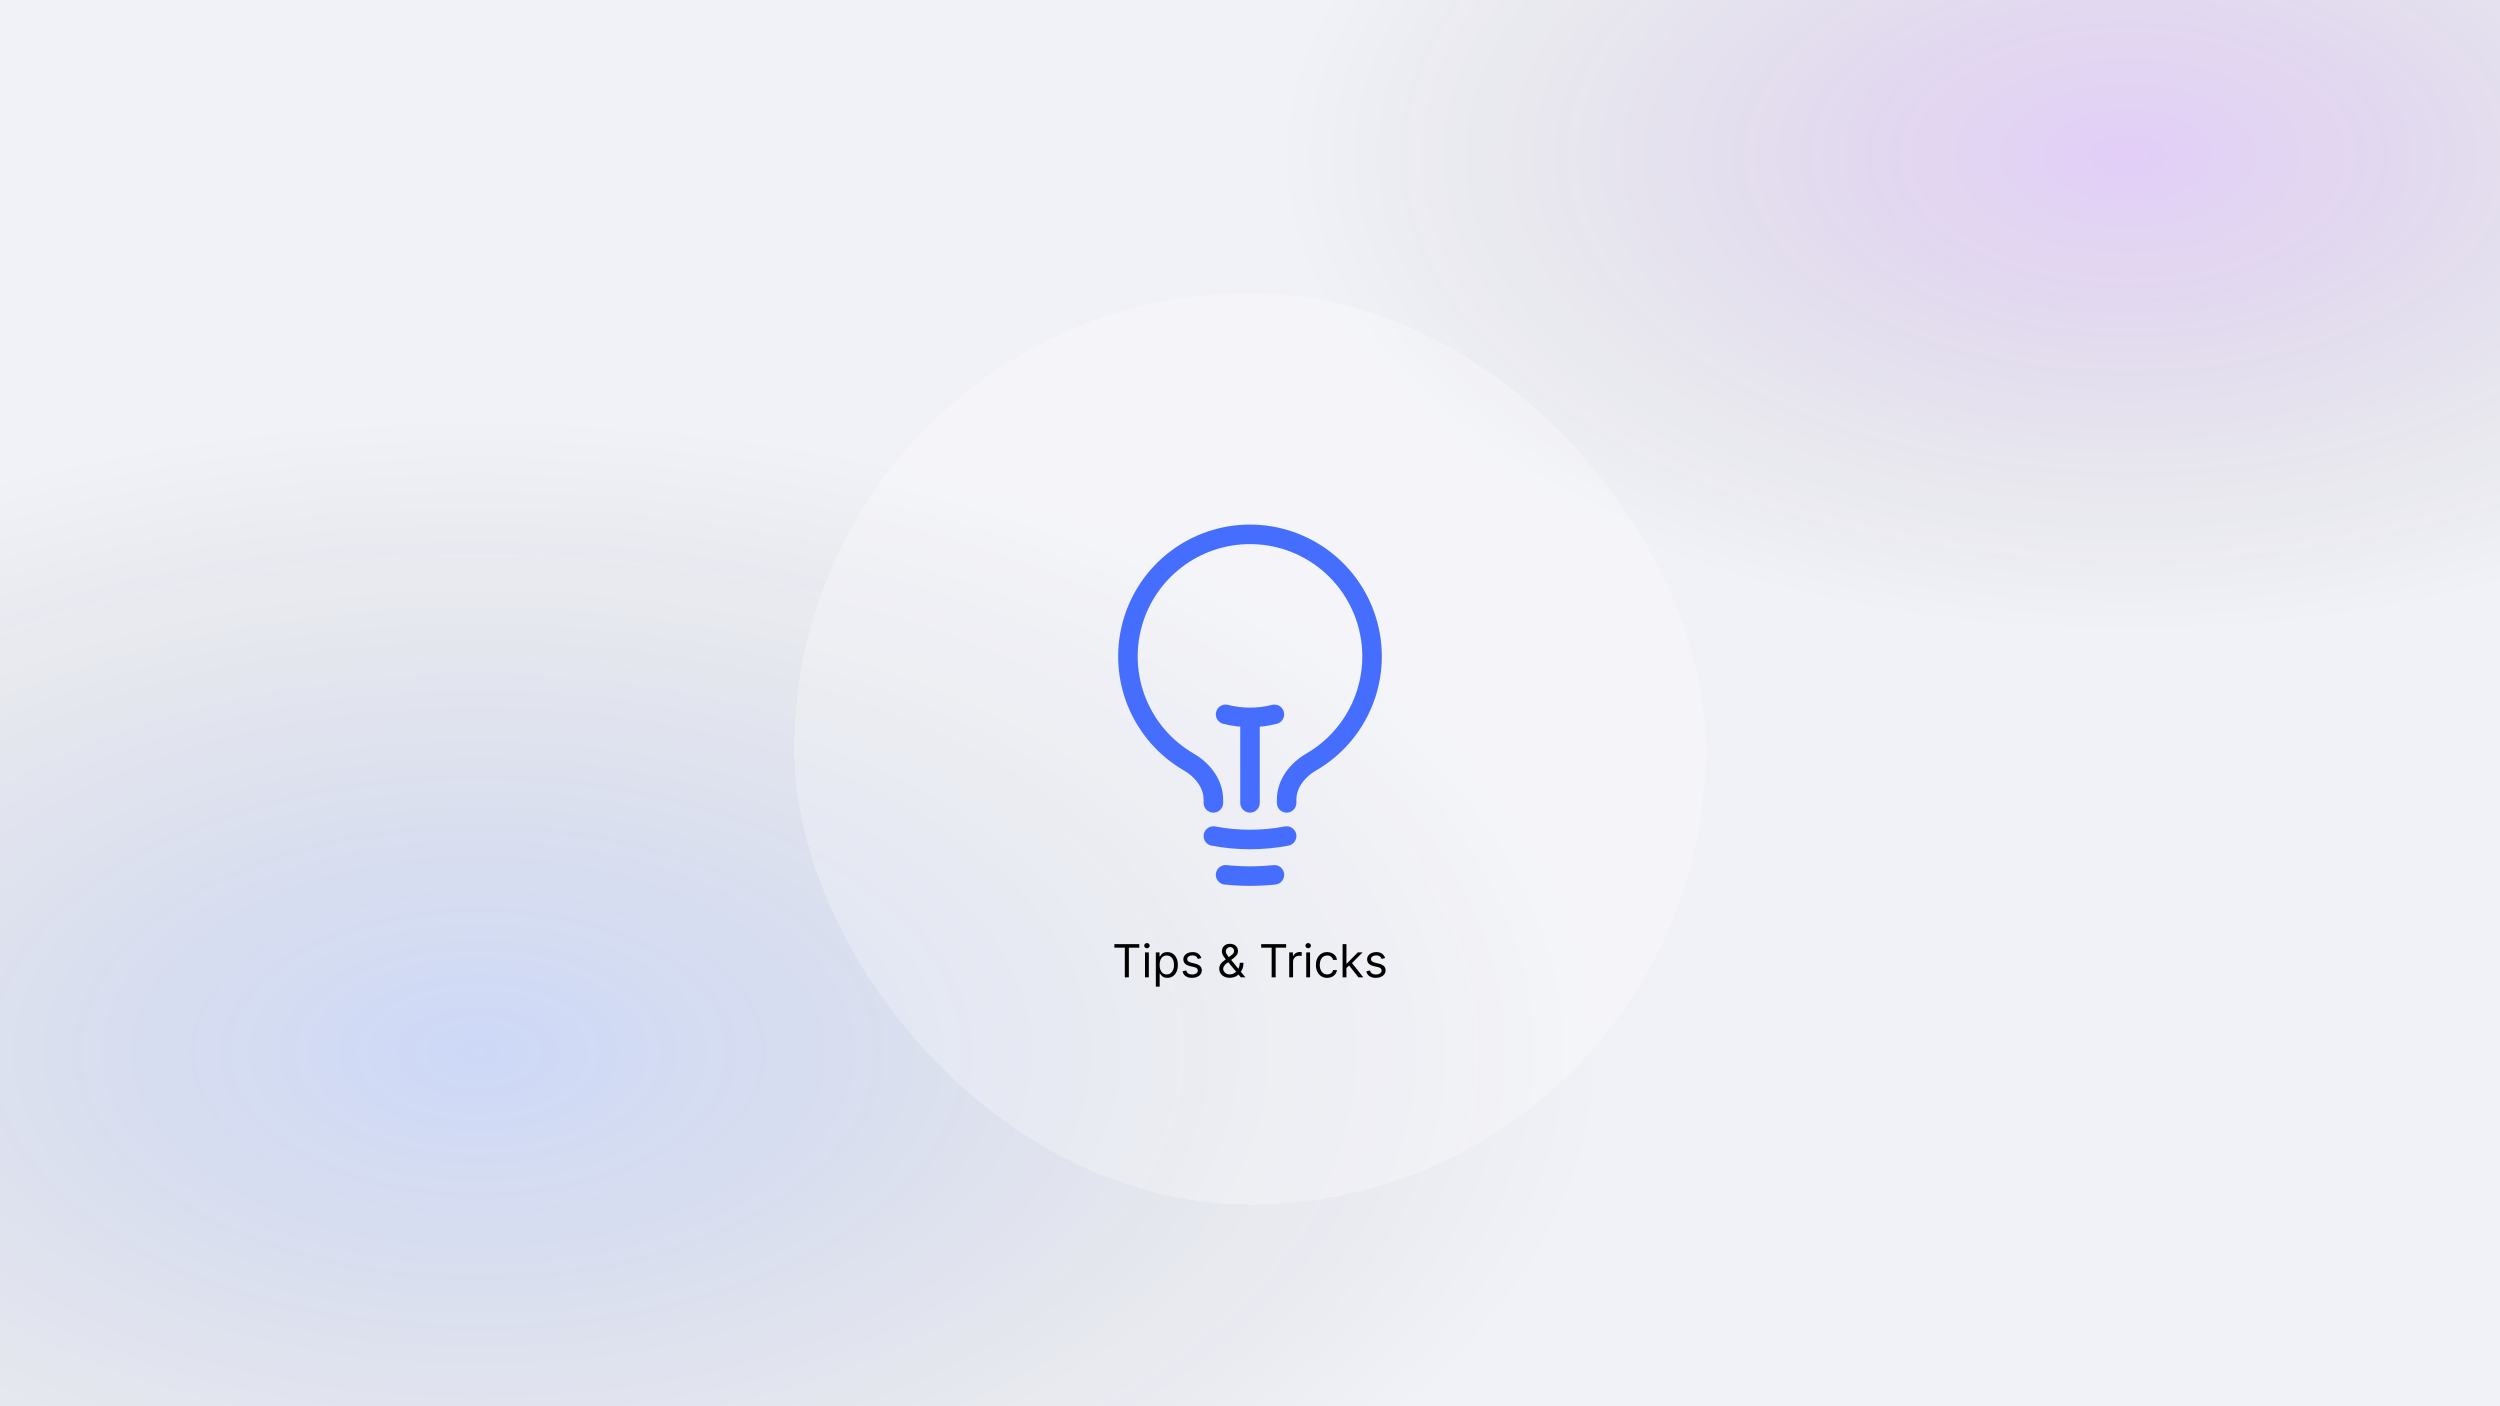<svg width="1920" height="1080" viewBox="0 0 1920 1080" fill="none" xmlns="http://www.w3.org/2000/svg">
<rect width="1920" height="1080" fill="#0F0B25"/>
<rect width="1920" height="1080" fill="#F1F2F7"/>
<rect width="1920" height="1080" fill="url(#paint0_radial_31_3)" fill-opacity="0.15"/>
<rect width="1920" height="1080" fill="url(#paint1_radial_31_3)" fill-opacity="0.15"/>
<g filter="url(#filter0_d_31_3)">
<rect x="610" y="190" width="700" height="700" rx="350" fill="white" fill-opacity="0.25" shape-rendering="crispEdges"/>
<path d="M960 581.5V515.875M960 515.875C966.324 515.88 972.624 515.086 978.75 513.512M960 515.875C953.675 515.88 947.376 515.086 941.25 513.512M988.125 606.987C969.541 610.517 950.459 610.517 931.875 606.987M978.75 636.775C966.284 638.08 953.716 638.08 941.25 636.775M988.125 581.5V579.1C988.125 566.813 996.35 556.312 1006.97 550.15C1024.82 539.813 1038.77 523.878 1046.64 504.813C1054.52 485.748 1055.89 464.619 1050.53 444.698C1045.18 424.777 1033.41 407.178 1017.04 394.626C1000.67 382.074 980.621 375.272 959.994 375.272C939.367 375.272 919.315 382.074 902.947 394.626C886.578 407.178 874.806 424.777 869.454 444.698C864.102 464.619 865.47 485.748 873.345 504.813C881.22 523.878 895.162 539.813 913.012 550.15C923.637 556.312 931.875 566.813 931.875 579.1V581.5" stroke="#456EFF" stroke-width="15" stroke-linecap="round" stroke-linejoin="round"/>
<path d="M855.839 692.717V689.975H874.983V692.717H866.957V715.5H863.866V692.717H855.839ZM879.355 715.5V696.356H882.296V715.5H879.355ZM880.85 693.166C880.277 693.166 879.783 692.97 879.367 692.58C878.96 692.189 878.756 691.72 878.756 691.172C878.756 690.623 878.96 690.154 879.367 689.763C879.783 689.373 880.277 689.177 880.85 689.177C881.424 689.177 881.914 689.373 882.321 689.763C882.736 690.154 882.944 690.623 882.944 691.172C882.944 691.72 882.736 692.189 882.321 692.58C881.914 692.97 881.424 693.166 880.85 693.166ZM887.683 722.679V696.356H890.525V699.397H890.874C891.09 699.065 891.389 698.641 891.771 698.126C892.162 697.603 892.718 697.137 893.441 696.73C894.172 696.315 895.161 696.107 896.408 696.107C898.019 696.107 899.44 696.51 900.67 697.316C901.9 698.122 902.859 699.264 903.549 700.743C904.239 702.222 904.583 703.967 904.583 705.978C904.583 708.005 904.239 709.763 903.549 711.25C902.859 712.729 901.904 713.876 900.682 714.69C899.461 715.496 898.053 715.899 896.457 715.899C895.228 715.899 894.243 715.695 893.504 715.288C892.764 714.873 892.195 714.403 891.796 713.88C891.397 713.348 891.09 712.908 890.874 712.559H890.625V722.679H887.683ZM890.575 705.928C890.575 707.374 890.787 708.649 891.21 709.754C891.634 710.851 892.253 711.711 893.067 712.334C893.882 712.949 894.879 713.257 896.059 713.257C897.288 713.257 898.314 712.933 899.137 712.284C899.968 711.628 900.591 710.747 901.006 709.642C901.43 708.529 901.642 707.291 901.642 705.928C901.642 704.582 901.434 703.369 901.019 702.289C900.612 701.2 899.993 700.34 899.162 699.709C898.339 699.069 897.305 698.749 896.059 698.749C894.862 698.749 893.857 699.053 893.042 699.659C892.228 700.257 891.613 701.097 891.198 702.177C890.782 703.249 890.575 704.499 890.575 705.928ZM922.63 700.644L919.988 701.392C919.822 700.951 919.577 700.523 919.253 700.108C918.937 699.684 918.505 699.335 917.957 699.061C917.408 698.787 916.706 698.65 915.85 698.65C914.679 698.65 913.702 698.92 912.921 699.46C912.149 699.991 911.762 700.669 911.762 701.491C911.762 702.222 912.028 702.8 912.56 703.224C913.092 703.647 913.923 704.001 915.053 704.283L917.894 704.981C919.606 705.396 920.881 706.032 921.721 706.888C922.56 707.735 922.979 708.828 922.979 710.166C922.979 711.262 922.664 712.243 922.032 713.107C921.409 713.971 920.537 714.652 919.415 715.151C918.293 715.65 916.989 715.899 915.501 715.899C913.549 715.899 911.933 715.475 910.653 714.628C909.374 713.78 908.563 712.542 908.223 710.914L911.015 710.216C911.28 711.246 911.783 712.019 912.523 712.534C913.27 713.049 914.247 713.306 915.451 713.306C916.822 713.306 917.911 713.016 918.717 712.434C919.531 711.844 919.938 711.138 919.938 710.315C919.938 709.651 919.706 709.094 919.24 708.645C918.775 708.188 918.06 707.848 917.097 707.623L913.906 706.875C912.153 706.46 910.865 705.816 910.042 704.944C909.228 704.063 908.821 702.962 908.821 701.641C908.821 700.561 909.124 699.605 909.731 698.774C910.346 697.943 911.181 697.291 912.236 696.817C913.299 696.344 914.504 696.107 915.85 696.107C917.745 696.107 919.232 696.523 920.312 697.353C921.401 698.184 922.173 699.281 922.63 700.644ZM944.507 715.849C942.828 715.849 941.382 715.542 940.169 714.927C938.956 714.312 938.021 713.468 937.365 712.397C936.709 711.325 936.38 710.099 936.38 708.72C936.38 707.656 936.605 706.713 937.053 705.891C937.51 705.06 938.138 704.291 938.935 703.585C939.741 702.871 940.668 702.156 941.715 701.441L945.404 698.699C946.127 698.226 946.704 697.719 947.136 697.179C947.577 696.639 947.797 695.933 947.797 695.06C947.797 694.412 947.51 693.785 946.937 693.178C946.372 692.572 945.628 692.268 944.706 692.268C944.058 692.268 943.485 692.435 942.986 692.767C942.496 693.091 942.109 693.506 941.827 694.013C941.553 694.512 941.416 695.027 941.416 695.559C941.416 696.157 941.578 696.763 941.902 697.378C942.234 697.985 942.654 698.608 943.161 699.248C943.676 699.879 944.207 700.527 944.756 701.192L956.471 715.5H952.932L943.26 703.834C942.363 702.754 941.549 701.774 940.817 700.893C940.086 700.012 939.505 699.144 939.073 698.288C938.64 697.432 938.424 696.506 938.424 695.509C938.424 694.362 938.678 693.357 939.185 692.493C939.7 691.62 940.419 690.943 941.341 690.461C942.271 689.971 943.36 689.726 944.606 689.726C945.886 689.726 946.987 689.975 947.909 690.474C948.831 690.964 949.542 691.616 950.04 692.43C950.539 693.236 950.788 694.113 950.788 695.06C950.788 696.282 950.485 697.341 949.878 698.238C949.272 699.136 948.445 699.971 947.398 700.743L942.313 704.532C941.166 705.38 940.39 706.202 939.982 707C939.575 707.798 939.372 708.371 939.372 708.72C939.372 709.518 939.579 710.261 939.995 710.951C940.41 711.641 940.996 712.197 941.752 712.621C942.508 713.045 943.393 713.257 944.407 713.257C945.371 713.257 946.31 713.053 947.224 712.646C948.138 712.23 948.964 711.632 949.704 710.851C950.452 710.07 951.041 709.131 951.474 708.034C951.914 706.938 952.134 705.704 952.134 704.333H954.976C954.976 706.028 954.78 707.411 954.39 708.483C953.999 709.555 953.559 710.394 953.069 711.001C952.579 711.607 952.184 712.06 951.885 712.359C951.785 712.484 951.694 712.609 951.611 712.733C951.528 712.858 951.436 712.982 951.336 713.107C950.514 714.029 949.475 714.719 948.221 715.176C946.966 715.625 945.728 715.849 944.507 715.849ZM968.601 692.717V689.975H987.745V692.717H979.719V715.5H976.628V692.717H968.601ZM990.128 715.5V696.356H992.97V699.248H993.17C993.519 698.301 994.15 697.532 995.064 696.942C995.978 696.352 997.008 696.057 998.155 696.057C998.371 696.057 998.641 696.061 998.965 696.07C999.289 696.078 999.534 696.09 999.7 696.107V699.098C999.601 699.073 999.372 699.036 999.015 698.986C998.666 698.928 998.296 698.899 997.906 698.899C996.975 698.899 996.144 699.094 995.413 699.485C994.69 699.867 994.117 700.399 993.693 701.08C993.278 701.753 993.07 702.522 993.07 703.386V715.5H990.128ZM1003.19 715.5V696.356H1006.13V715.5H1003.19ZM1004.68 693.166C1004.11 693.166 1003.61 692.97 1003.2 692.58C1002.79 692.189 1002.59 691.72 1002.59 691.172C1002.59 690.623 1002.79 690.154 1003.2 689.763C1003.61 689.373 1004.11 689.177 1004.68 689.177C1005.26 689.177 1005.75 689.373 1006.15 689.763C1006.57 690.154 1006.78 690.623 1006.78 691.172C1006.78 691.72 1006.57 692.189 1006.15 692.58C1005.75 692.97 1005.26 693.166 1004.68 693.166ZM1019.29 715.899C1017.5 715.899 1015.95 715.475 1014.66 714.628C1013.36 713.78 1012.36 712.613 1011.67 711.125C1010.97 709.638 1010.62 707.939 1010.62 706.028C1010.62 704.084 1010.98 702.368 1011.69 700.881C1012.41 699.385 1013.42 698.218 1014.71 697.378C1016 696.531 1017.51 696.107 1019.24 696.107C1020.59 696.107 1021.8 696.356 1022.88 696.855C1023.96 697.353 1024.85 698.051 1025.54 698.949C1026.23 699.846 1026.65 700.893 1026.82 702.089H1023.88C1023.65 701.217 1023.16 700.444 1022.38 699.771C1021.62 699.09 1020.59 698.749 1019.29 698.749C1018.15 698.749 1017.14 699.048 1016.28 699.647C1015.42 700.237 1014.75 701.072 1014.27 702.152C1013.8 703.224 1013.56 704.482 1013.56 705.928C1013.56 707.407 1013.79 708.695 1014.26 709.792C1014.73 710.889 1015.4 711.74 1016.25 712.347C1017.12 712.953 1018.13 713.257 1019.29 713.257C1020.06 713.257 1020.75 713.124 1021.37 712.858C1022 712.592 1022.52 712.21 1022.96 711.711C1023.39 711.213 1023.7 710.614 1023.88 709.916H1026.82C1026.65 711.046 1026.24 712.064 1025.59 712.97C1024.94 713.867 1024.08 714.582 1023.01 715.114C1021.94 715.637 1020.71 715.899 1019.29 715.899ZM1033.86 708.521L1033.81 704.881H1034.41L1042.79 696.356H1046.43L1037.5 705.38H1037.25L1033.86 708.521ZM1031.12 715.5V689.975H1034.06V715.5H1031.12ZM1043.28 715.5L1035.81 706.028L1037.9 703.984L1047.02 715.5H1043.28ZM1063.77 700.644L1061.13 701.392C1060.96 700.951 1060.72 700.523 1060.39 700.108C1060.08 699.684 1059.65 699.335 1059.1 699.061C1058.55 698.787 1057.85 698.65 1056.99 698.65C1055.82 698.65 1054.84 698.92 1054.06 699.46C1053.29 699.991 1052.9 700.669 1052.9 701.491C1052.9 702.222 1053.17 702.8 1053.7 703.224C1054.23 703.647 1055.06 704.001 1056.19 704.283L1059.04 704.981C1060.75 705.396 1062.02 706.032 1062.86 706.888C1063.7 707.735 1064.12 708.828 1064.12 710.166C1064.12 711.262 1063.8 712.243 1063.17 713.107C1062.55 713.971 1061.68 714.652 1060.56 715.151C1059.43 715.65 1058.13 715.899 1056.64 715.899C1054.69 715.899 1053.07 715.475 1051.79 714.628C1050.51 713.78 1049.7 712.542 1049.36 710.914L1052.16 710.216C1052.42 711.246 1052.92 712.019 1053.66 712.534C1054.41 713.049 1055.39 713.306 1056.59 713.306C1057.96 713.306 1059.05 713.016 1059.86 712.434C1060.67 711.844 1061.08 711.138 1061.08 710.315C1061.08 709.651 1060.85 709.094 1060.38 708.645C1059.92 708.188 1059.2 707.848 1058.24 707.623L1055.05 706.875C1053.29 706.46 1052.01 705.816 1051.18 704.944C1050.37 704.063 1049.96 702.962 1049.96 701.641C1049.96 700.561 1050.26 699.605 1050.87 698.774C1051.49 697.943 1052.32 697.291 1053.38 696.817C1054.44 696.344 1055.64 696.107 1056.99 696.107C1058.89 696.107 1060.37 696.523 1061.45 697.353C1062.54 698.184 1063.31 699.281 1063.77 700.644Z" fill="black"/>
</g>
<defs>
<filter id="filter0_d_31_3" x="504.71" y="119.807" width="910.58" height="910.58" filterUnits="userSpaceOnUse" color-interpolation-filters="sRGB">
<feFlood flood-opacity="0" result="BackgroundImageFix"/>
<feColorMatrix in="SourceAlpha" type="matrix" values="0 0 0 0 0 0 0 0 0 0 0 0 0 0 0 0 0 0 127 0" result="hardAlpha"/>
<feOffset dy="35.097"/>
<feGaussianBlur stdDeviation="52.645"/>
<feComposite in2="hardAlpha" operator="out"/>
<feColorMatrix type="matrix" values="0 0 0 0 0.514 0 0 0 0 0.467 0 0 0 0 0.776 0 0 0 0.15 0"/>
<feBlend mode="normal" in2="BackgroundImageFix" result="effect1_dropShadow_31_3"/>
<feBlend mode="normal" in="SourceGraphic" in2="effect1_dropShadow_31_3" result="shape"/>
</filter>
<radialGradient id="paint0_radial_31_3" cx="0" cy="0" r="1" gradientUnits="userSpaceOnUse" gradientTransform="translate(365 809) rotate(90) scale(490 871.111)">
<stop stop-color="#0047FF"/>
<stop offset="1" stop-opacity="0"/>
</radialGradient>
<radialGradient id="paint1_radial_31_3" cx="0" cy="0" r="1" gradientUnits="userSpaceOnUse" gradientTransform="translate(1632 120.5) rotate(-90) scale(366.5 651.556)">
<stop stop-color="#8F00FF"/>
<stop offset="1" stop-opacity="0"/>
</radialGradient>
</defs>
</svg>
